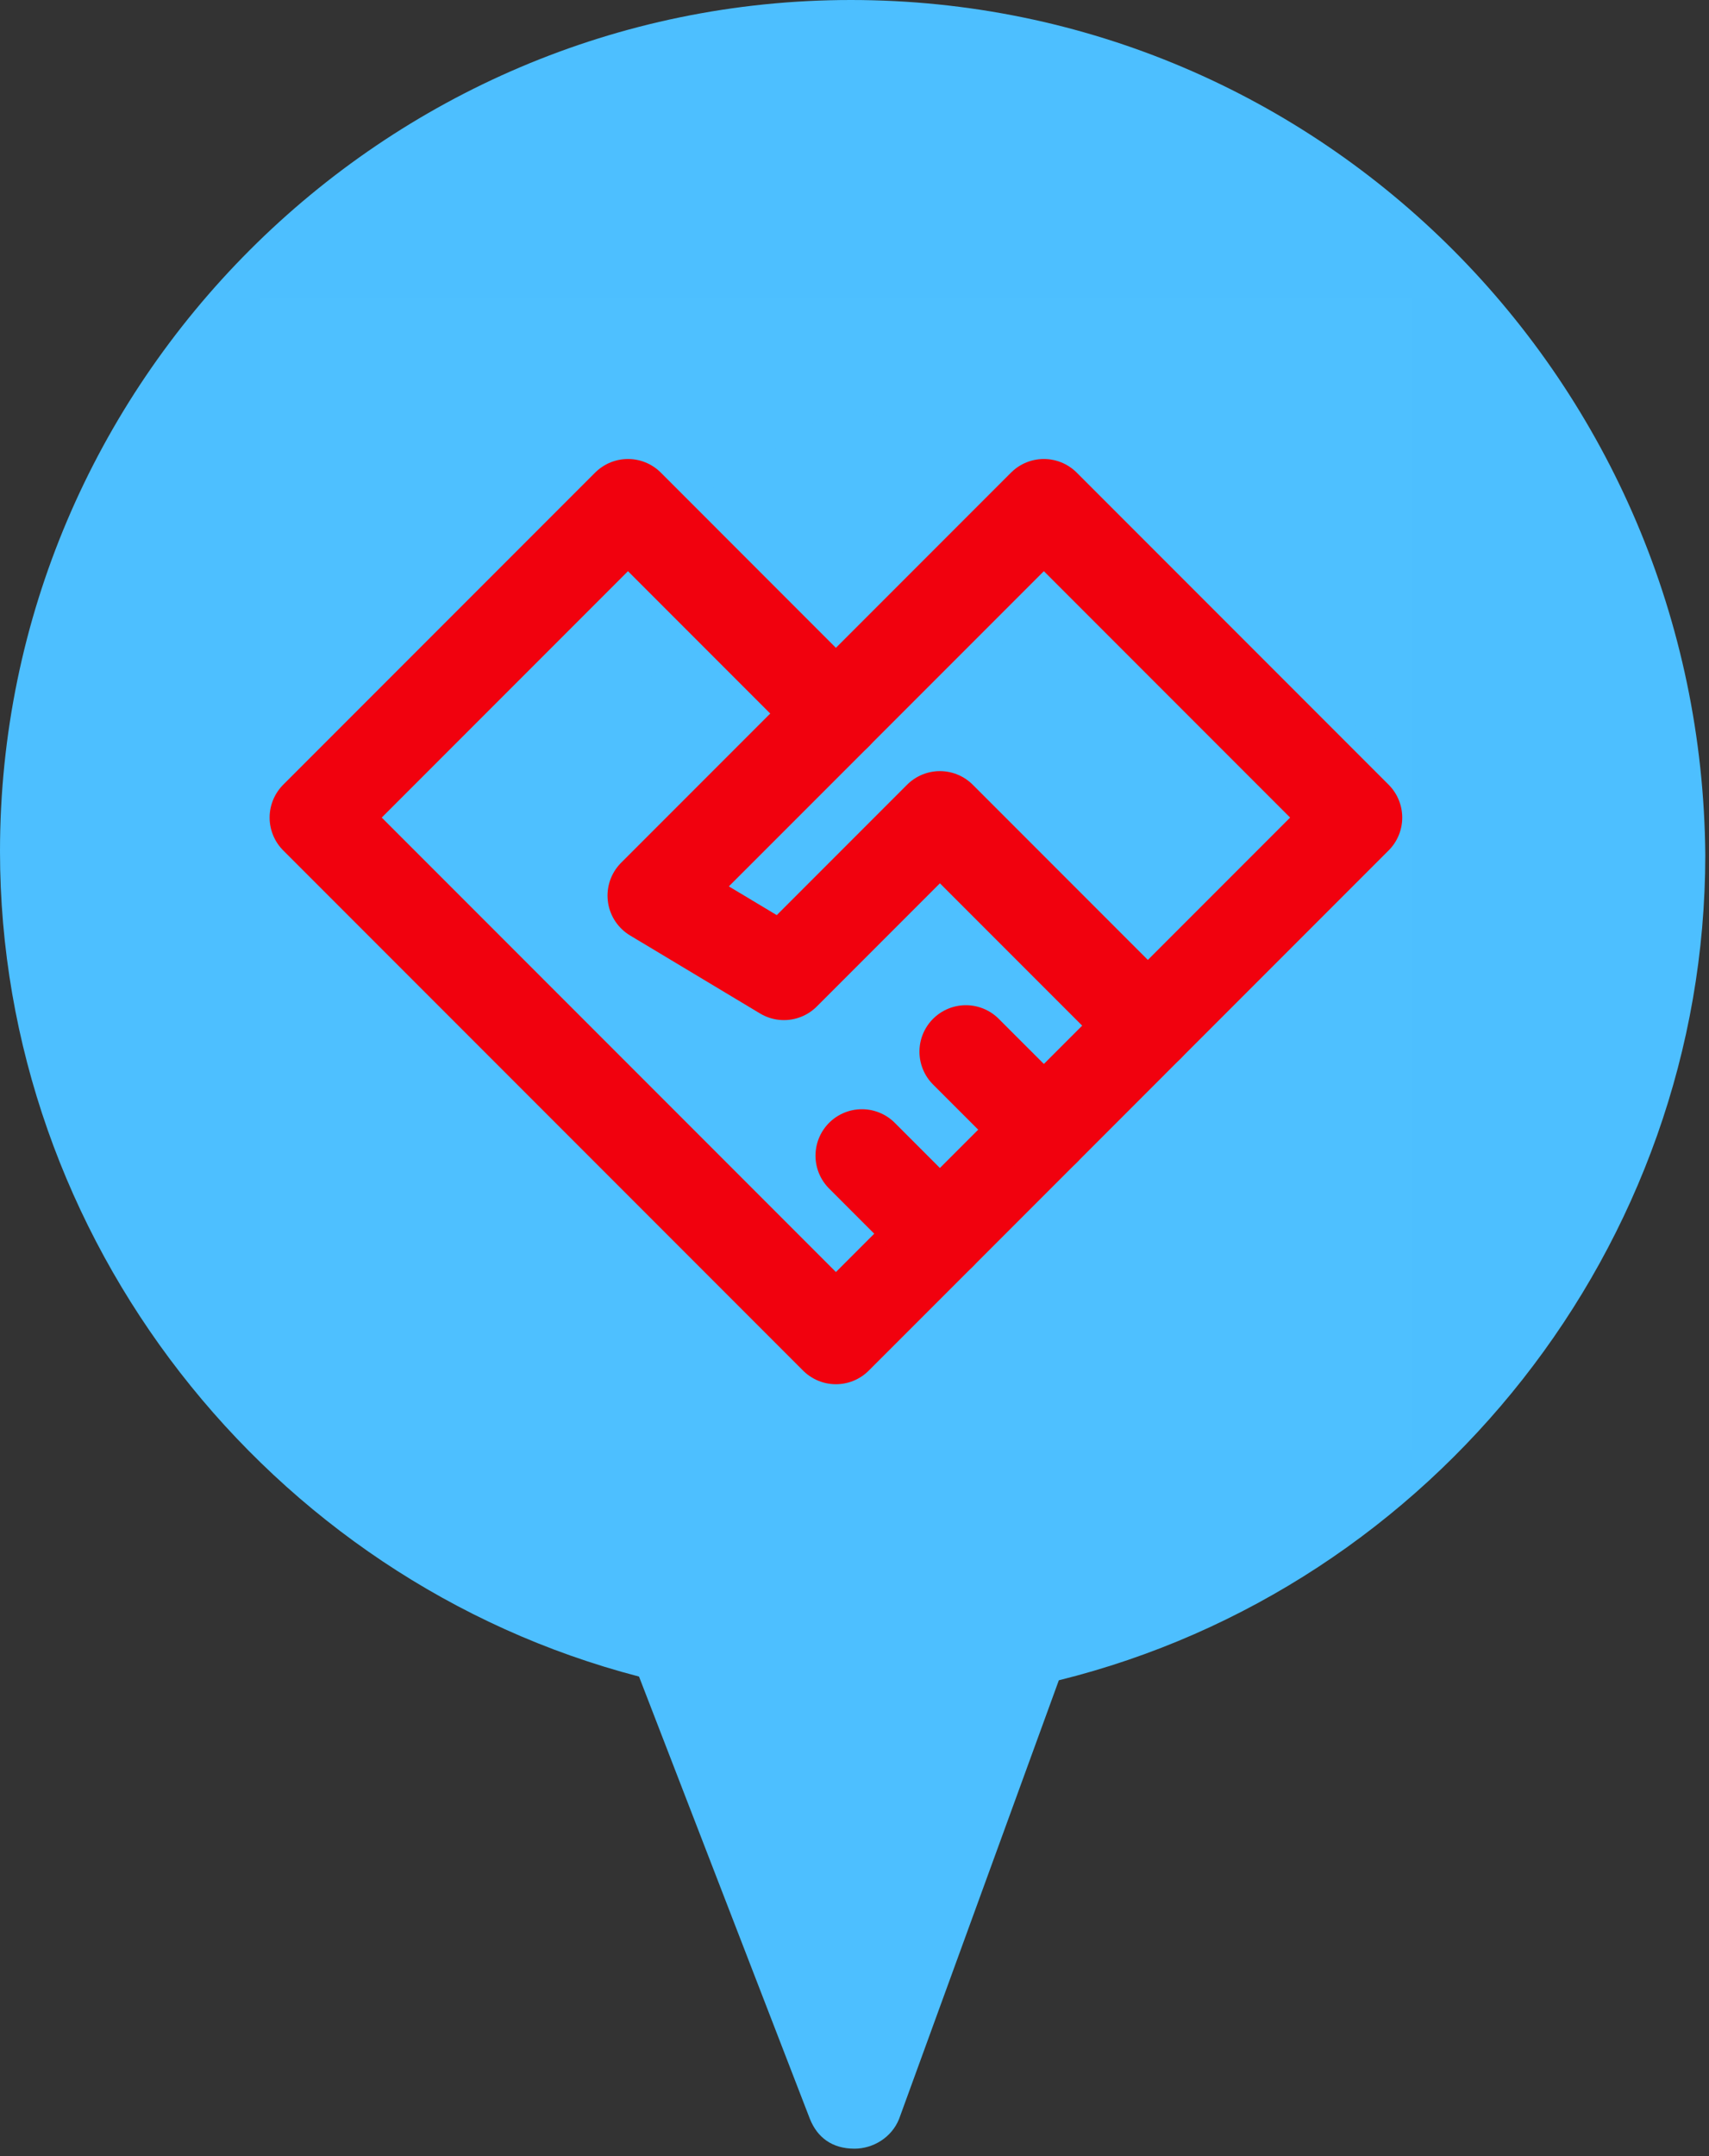 <?xml version="1.0" encoding="UTF-8"?> <svg xmlns="http://www.w3.org/2000/svg" width="46" height="58" viewBox="0 0 46 58" fill="none"><rect x="0" y="0" width="46" height="58" fill="#333333" stroke="none"/> <circle cx="22.5" cy="23.5" r="20.5" fill="#4DBFFF"></circle> <path d="M16.9 18.6V29.8H29V18.6L22.9 14.7L16.9 18.6Z" fill="#4DBFFF"></path> <path d="M22.9 0C10.3 0 0 10.3 0 22.9C0 33.3 7.2 42.5 17.2 45.1L21.8 57C22 57.5 22.4 57.8 23 57.8C23.5 57.8 24 57.5 24.2 57L28.5 45.2C38.6 42.7 45.9 33.5 45.9 23C45.8 10.3 35.6 0 22.9 0ZM36.5 23.5L32.4 20.8V33.2H13.5V20.8L9.4 23.5L7.5 20.7L22 11.3C22.6 10.9 23.3 10.9 23.8 11.3L38.3 20.7L36.5 23.5Z" fill="#4DBFFF"></path> <g clip-path="url(#clip0_71_385)"> <path d="M39.292 8H5.708V41.583H39.292V8Z" fill="white" fill-opacity="0.01"></path> <path d="M22.5 35.986L30.896 27.59L28.098 30.389L25.299 33.188L22.5 35.986ZM22.5 35.986L8.507 21.993L16.903 13.597L22.5 19.195" stroke="#F1010E" stroke-width="2.5" stroke-linecap="round" stroke-linejoin="round"></path> <path d="M17.602 24.092L28.097 13.597L36.493 21.993L30.896 27.59L25.299 21.993L21.101 26.191L17.602 24.092ZM17.602 24.092L22.5 19.195" stroke="#F1010E" stroke-width="2.5" stroke-linecap="round" stroke-linejoin="round"></path> <path d="M25.299 33.188L23.2 31.088" stroke="#F1010E" stroke-width="2.5" stroke-linecap="round" stroke-linejoin="round"></path> <path d="M28.098 30.389L25.998 28.29" stroke="#F1010E" stroke-width="2.5" stroke-linecap="round" stroke-linejoin="round"></path> </g> <defs> <clipPath id="clip0_71_385"> <rect width="31" height="31" fill="white" transform="translate(7 8)"></rect> </clipPath> </defs> </svg> 